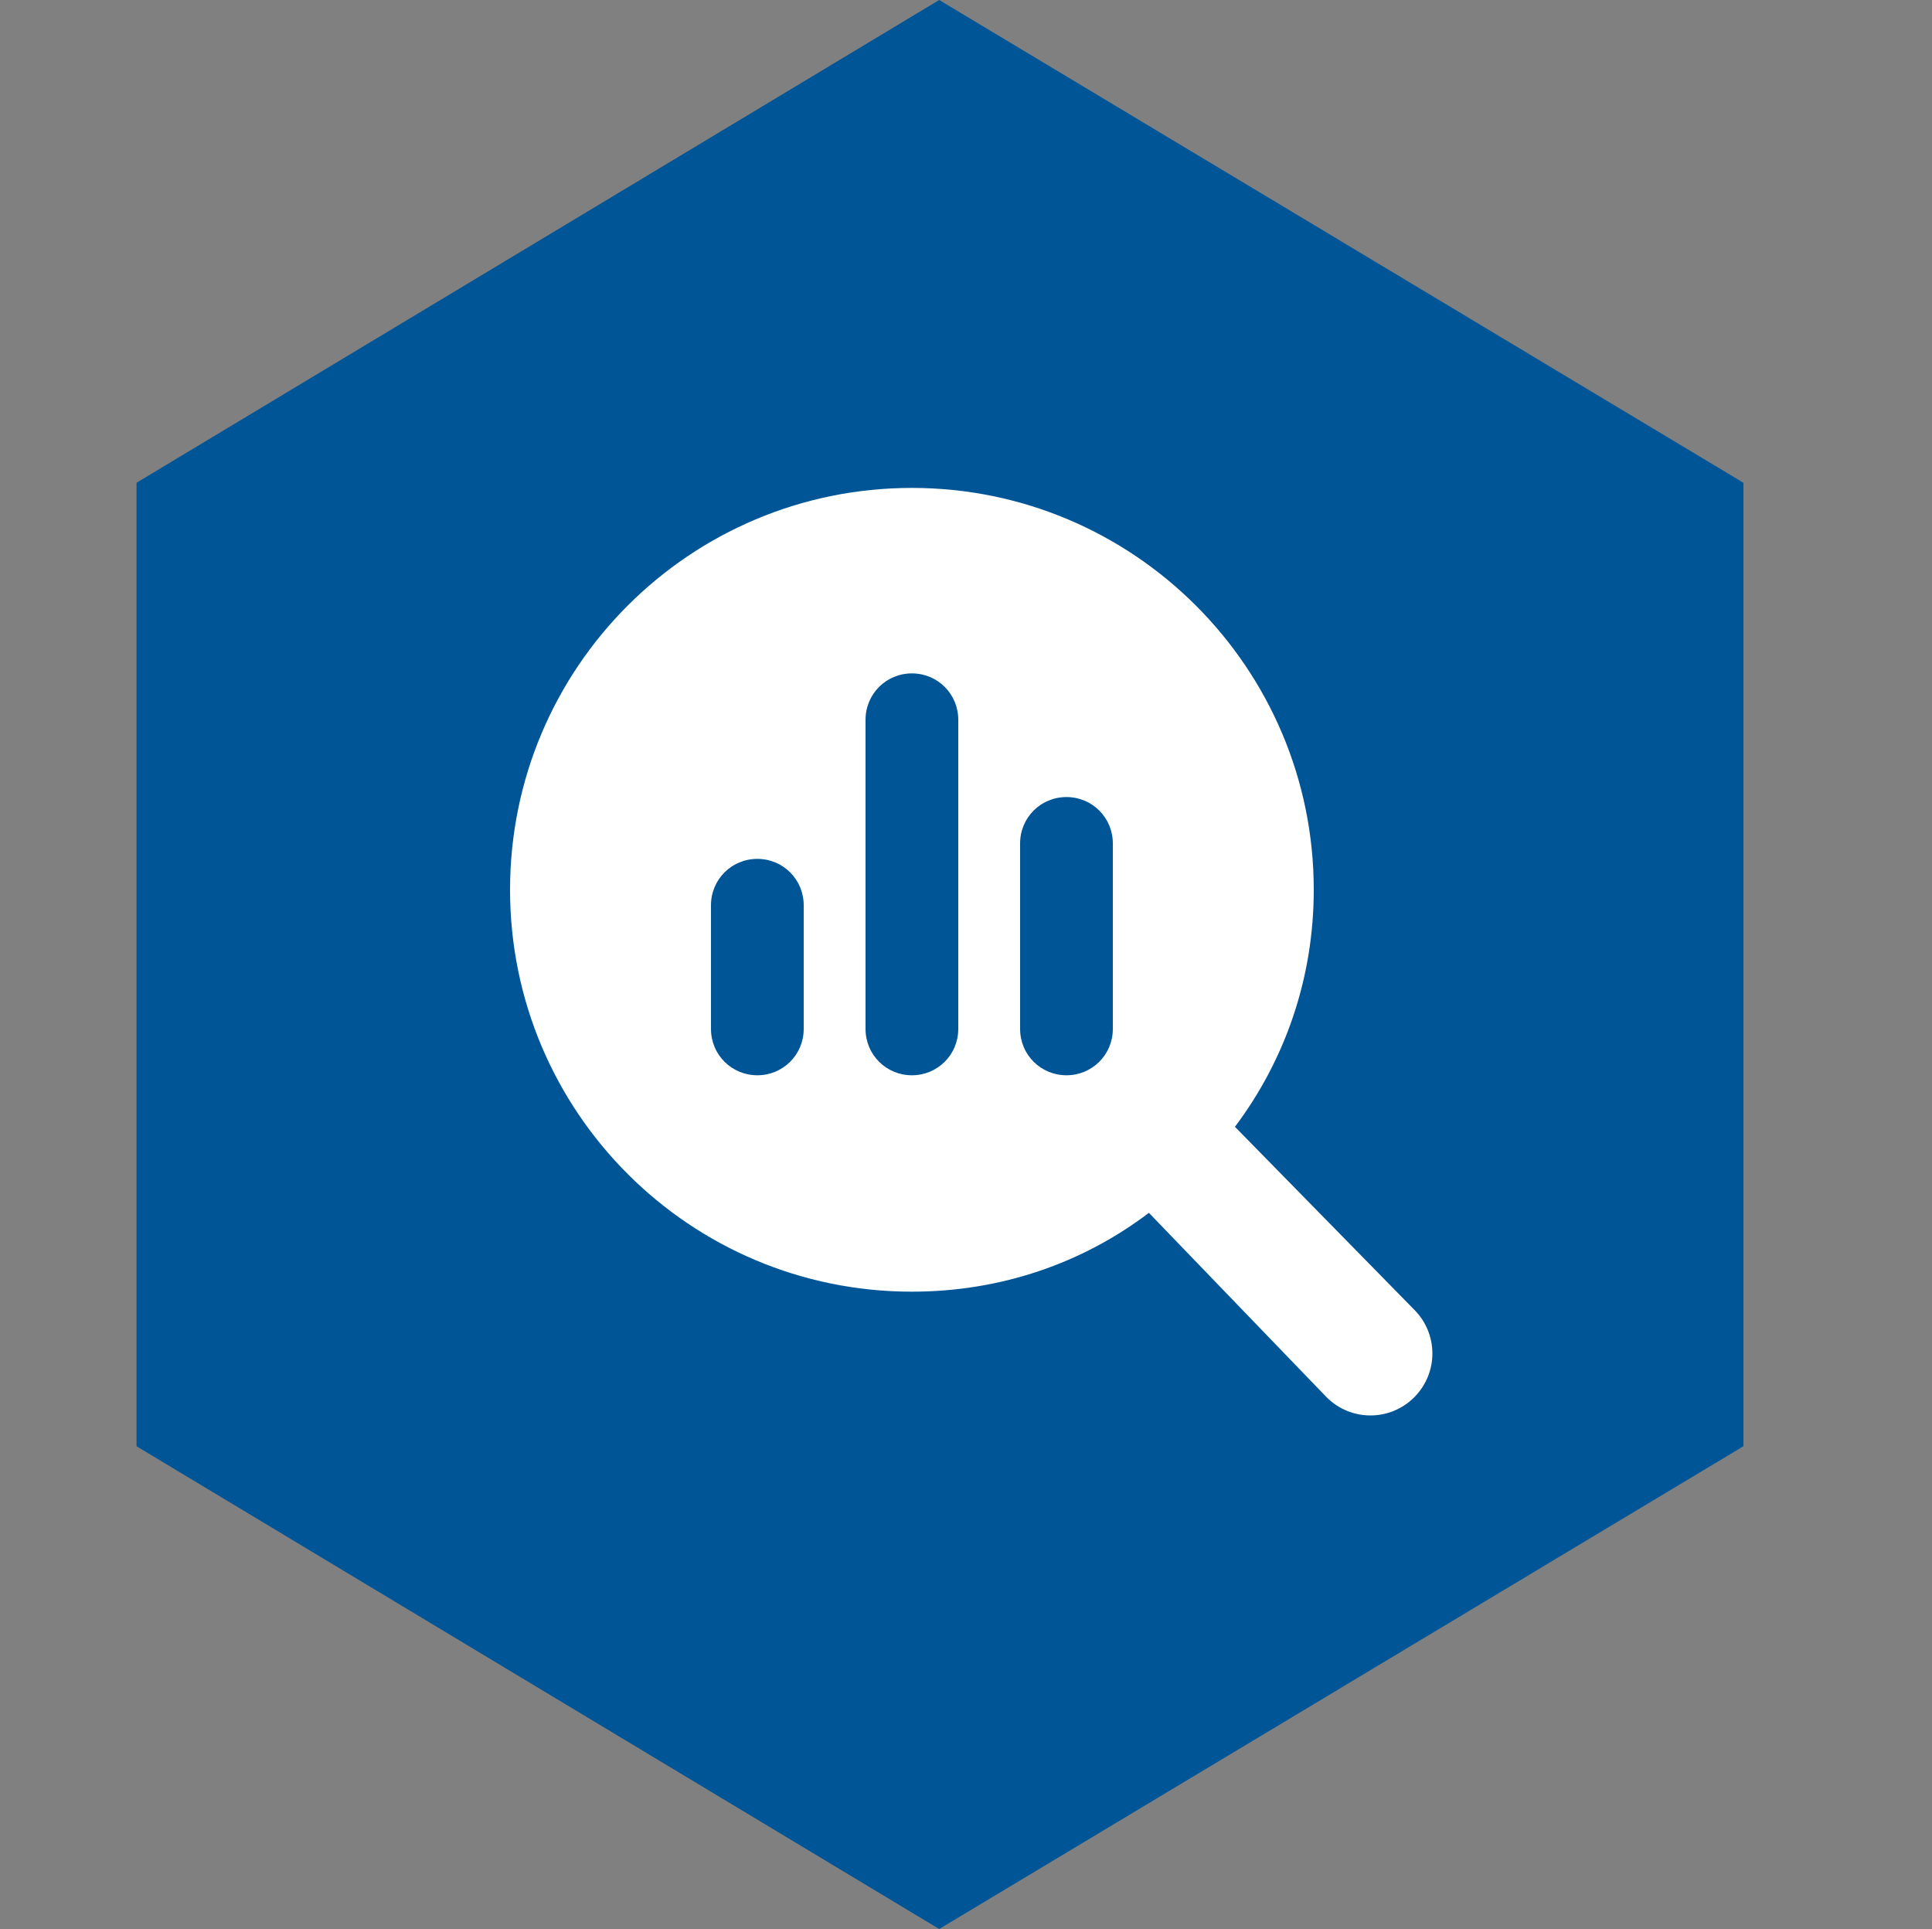 <?xml version="1.0" encoding="UTF-8"?>
<svg xmlns="http://www.w3.org/2000/svg" id="Ebene_1" version="1.1" viewBox="0 0 375 374.4">
  <rect x="0" y="0" width="375" height="374.4" fill="#808080" stroke="none"/>
  <defs>
    <style>
      .st0 {
        fill: #fff;
      }

      .st1 {
        fill: #005597;
      }
    </style>
  </defs>
  <polygon class="st1" points="26.5 93.7 26.5 280.7 182.3 374.4 338.4 280.7 338.4 93.7 182.3 0 26.5 93.7"></polygon>
  <path class="st0" d="M255,172.7c0,17.2-5.6,33.1-15.3,46l34.8,35.5c4.7,4.7,4.7,12.3,0,17s-12.3,4.7-17,0l-34.5-35.8c-12.9,9.8-28.8,15.3-46,15.3-43.1,0-78-34.9-78-78s34.9-78,78-78,78,35,78,78ZM138,199.7c0,5,4,9,9,9s9-4,9-9v-24c0-5-4-9-9-9s-9,4-9,9v24ZM168,199.7c0,5,4,9,9,9s9-4,9-9v-60c0-5-4-9-9-9s-9,4-9,9v60ZM198,199.7c0,5,4,9,9,9s9-4,9-9v-36c0-5-4-9-9-9s-9,4-9,9v36Z"></path>
</svg>
